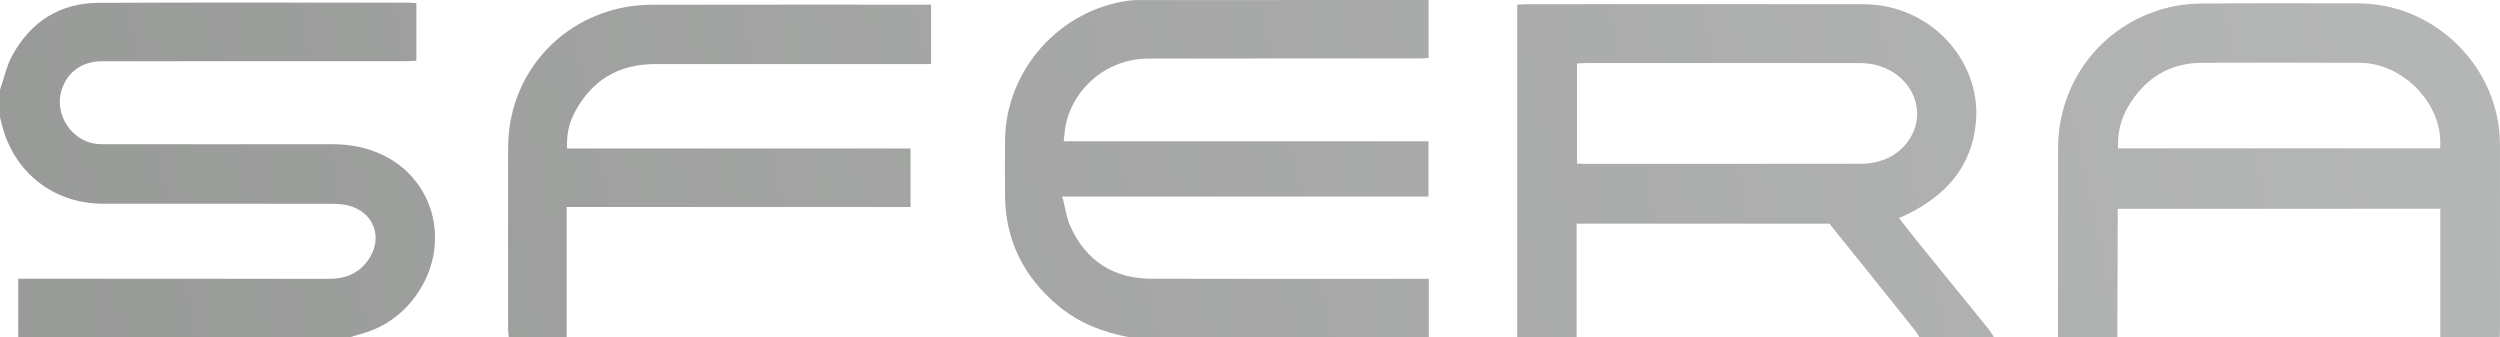 <?xml version="1.0" encoding="UTF-8"?> <svg xmlns="http://www.w3.org/2000/svg" xmlns:xlink="http://www.w3.org/1999/xlink" id="_Слой_2" data-name="Слой 2" viewBox="0 0 728.23 98.21"><defs><style> .cls-1 { fill: url(#_Безымянный_градиент_13-3); } .cls-1, .cls-2, .cls-3, .cls-4, .cls-5 { stroke-width: 0px; } .cls-2 { fill: url(#_Безымянный_градиент_13); } .cls-3 { fill: url(#_Безымянный_градиент_13-4); } .cls-4 { fill: url(#_Безымянный_градиент_13-2); } .cls-5 { fill: url(#_Безымянный_градиент_13-5); } </style><linearGradient id="_Безымянный_градиент_13" data-name="Безымянный градиент 13" x1="6.87" y1="157.19" x2="688.06" y2="12.17" gradientUnits="userSpaceOnUse"><stop offset="0" stop-color="#989a98"></stop><stop offset="1" stop-color="#b4b5b5"></stop></linearGradient><linearGradient id="_Безымянный_градиент_13-2" data-name="Безымянный градиент 13" x1=".71" y1="128.29" x2="681.9" y2="-16.73" xlink:href="#_Безымянный_градиент_13"></linearGradient><linearGradient id="_Безымянный_градиент_13-3" data-name="Безымянный градиент 13" x1="-12.6" y1="65.77" x2="668.6" y2="-79.25" xlink:href="#_Безымянный_градиент_13"></linearGradient><linearGradient id="_Безымянный_градиент_13-4" data-name="Безымянный градиент 13" x1="14.25" y1="191.89" x2="695.45" y2="46.87" xlink:href="#_Безымянный_градиент_13"></linearGradient><linearGradient id="_Безымянный_градиент_13-5" data-name="Безымянный градиент 13" x1="-7.71" y1="88.74" x2="673.49" y2="-56.28" xlink:href="#_Безымянный_градиент_13"></linearGradient></defs><g id="_Слой_1-2" data-name="Слой 1"><g><path class="cls-2" d="M441.95,98.21V1.35c1.14-.05,2-.13,2.86-.13,32.67,0,65.33-.05,98,.01,19.52.04,34.26,16.42,32.78,34.15-1.1,13.14-8.79,21.56-20.2,27.15-.64.31-1.32.57-2.23.96,1.83,2.35,3.47,4.51,5.17,6.61,6.92,8.53,13.86,17.04,20.78,25.57.64.79,1.15,1.69,1.73,2.55h-21.74c-.43-.67-.79-1.39-1.29-2.01-4.18-5.24-8.37-10.47-12.57-15.7-4.15-5.17-8.3-10.32-12.35-15.36h-73.63v33.07h-17.31ZM459.38,47.64c.78.04,1.29.09,1.8.09,27.06,0,54.12.02,81.18-.03,1.82,0,3.69-.34,5.44-.86,7.19-2.12,11.76-9.28,10.43-16.1-1.41-7.21-8.13-12.35-16.24-12.36-26.76-.02-53.53,0-80.29,0-.72,0-1.44.07-2.32.11v29.15Z"></path><path class="cls-4" d="M328.8,98.21c-7.6-1.43-14.63-4.18-20.6-9.18-9.86-8.27-15.25-18.76-15.43-31.72-.07-5.45-.04-10.9,0-16.35.11-20.55,16.02-38.35,36.49-40.83.95-.12,1.92-.11,2.88-.11C359.35,0,386.56,0,413.78,0c.72,0,1.45,0,2.36,0v16.89c-1.02.05-2.02.15-3.02.15-26.18,0-52.36-.02-78.54.02-11.62.01-21.5,7.87-24.09,19.08-.35,1.54-.41,3.15-.64,5.01h106.25v16.1h-106.66c.87,3.28,1.22,6.24,2.41,8.83,4.56,9.93,12.49,15.07,23.47,15.11,25.88.08,51.77.03,77.65.03,1.01,0,2.03,0,3.24,0v17h-87.41Z"></path><path class="cls-1" d="M0,26.17c1.18-3.39,1.92-7.02,3.63-10.12C9.01,6.34,17.41.89,28.63.83c30.16-.16,60.33-.06,90.5-.05.65,0,1.31.07,2.15.12v16.78c-1.07.06-2.06.15-3.06.15-29.5,0-59,0-88.5.01-5.51,0-9.69,2.81-11.53,7.68-2.95,7.78,2.99,16.47,11.33,16.48,22.4.03,44.8.02,67.21,0,6.03,0,11.75,1.24,16.97,4.33,13.13,7.78,16.95,24.68,8.62,38.04-4.26,6.82-10.32,11.21-18.14,13.19-.71.18-1.4.42-2.1.64H5.32v-17c1.13,0,2.14,0,3.15,0,29.12,0,58.25-.02,87.37.02,4.67,0,8.52-1.48,11.31-5.33,4.59-6.32,1.95-14.05-5.59-16-1.83-.47-3.8-.53-5.71-.53-21.95-.03-43.91-.02-65.86-.02-13.3,0-24.35-7.83-28.66-20.35-.55-1.59-.9-3.25-1.35-4.88,0-2.65,0-5.3,0-7.96Z"></path><path class="cls-3" d="M599.47,98.21c0-18.34,0-36.68.03-55.01.03-19.3,12.57-35.77,31.22-40.79,3.25-.87,6.7-1.34,10.06-1.37,15.38-.14,30.76-.08,46.13-.06,22.49.04,41.27,18.72,41.31,41.12.03,17.97,0,35.94,0,53.91,0,.74-.05,1.47-.07,2.21h-17.31v-37.4h-93.96c0,1.09,0,2.02,0,2.96-.03,11.48-.07,22.96-.11,34.45h-17.31ZM616.96,43.2h93.86c0-.85.02-1.57,0-2.28-.32-11.71-11.43-22.56-23.36-22.62-15.3-.08-30.61-.04-45.91-.01-9.68.02-16.76,4.55-21.6,12.71-2.18,3.67-3.15,7.71-2.99,12.2Z"></path><path class="cls-5" d="M148.2,98.21c-.07-.8-.19-1.6-.19-2.41-.01-17.61-.04-35.21,0-52.82.05-20.45,14.2-37.32,34.39-40.96,2.6-.47,5.29-.63,7.94-.64,26.11-.05,52.21-.03,78.32-.03.79,0,1.59,0,2.55,0v17.31c-1.05,0-1.98,0-2.91,0-25.81,0-51.62,0-77.43,0-10.9,0-18.79,4.89-23.69,14.51-1.55,3.03-2.16,6.36-2,10.08h100.06v17.05h-100.17v37.9h-16.86Z"></path></g></g></svg> 